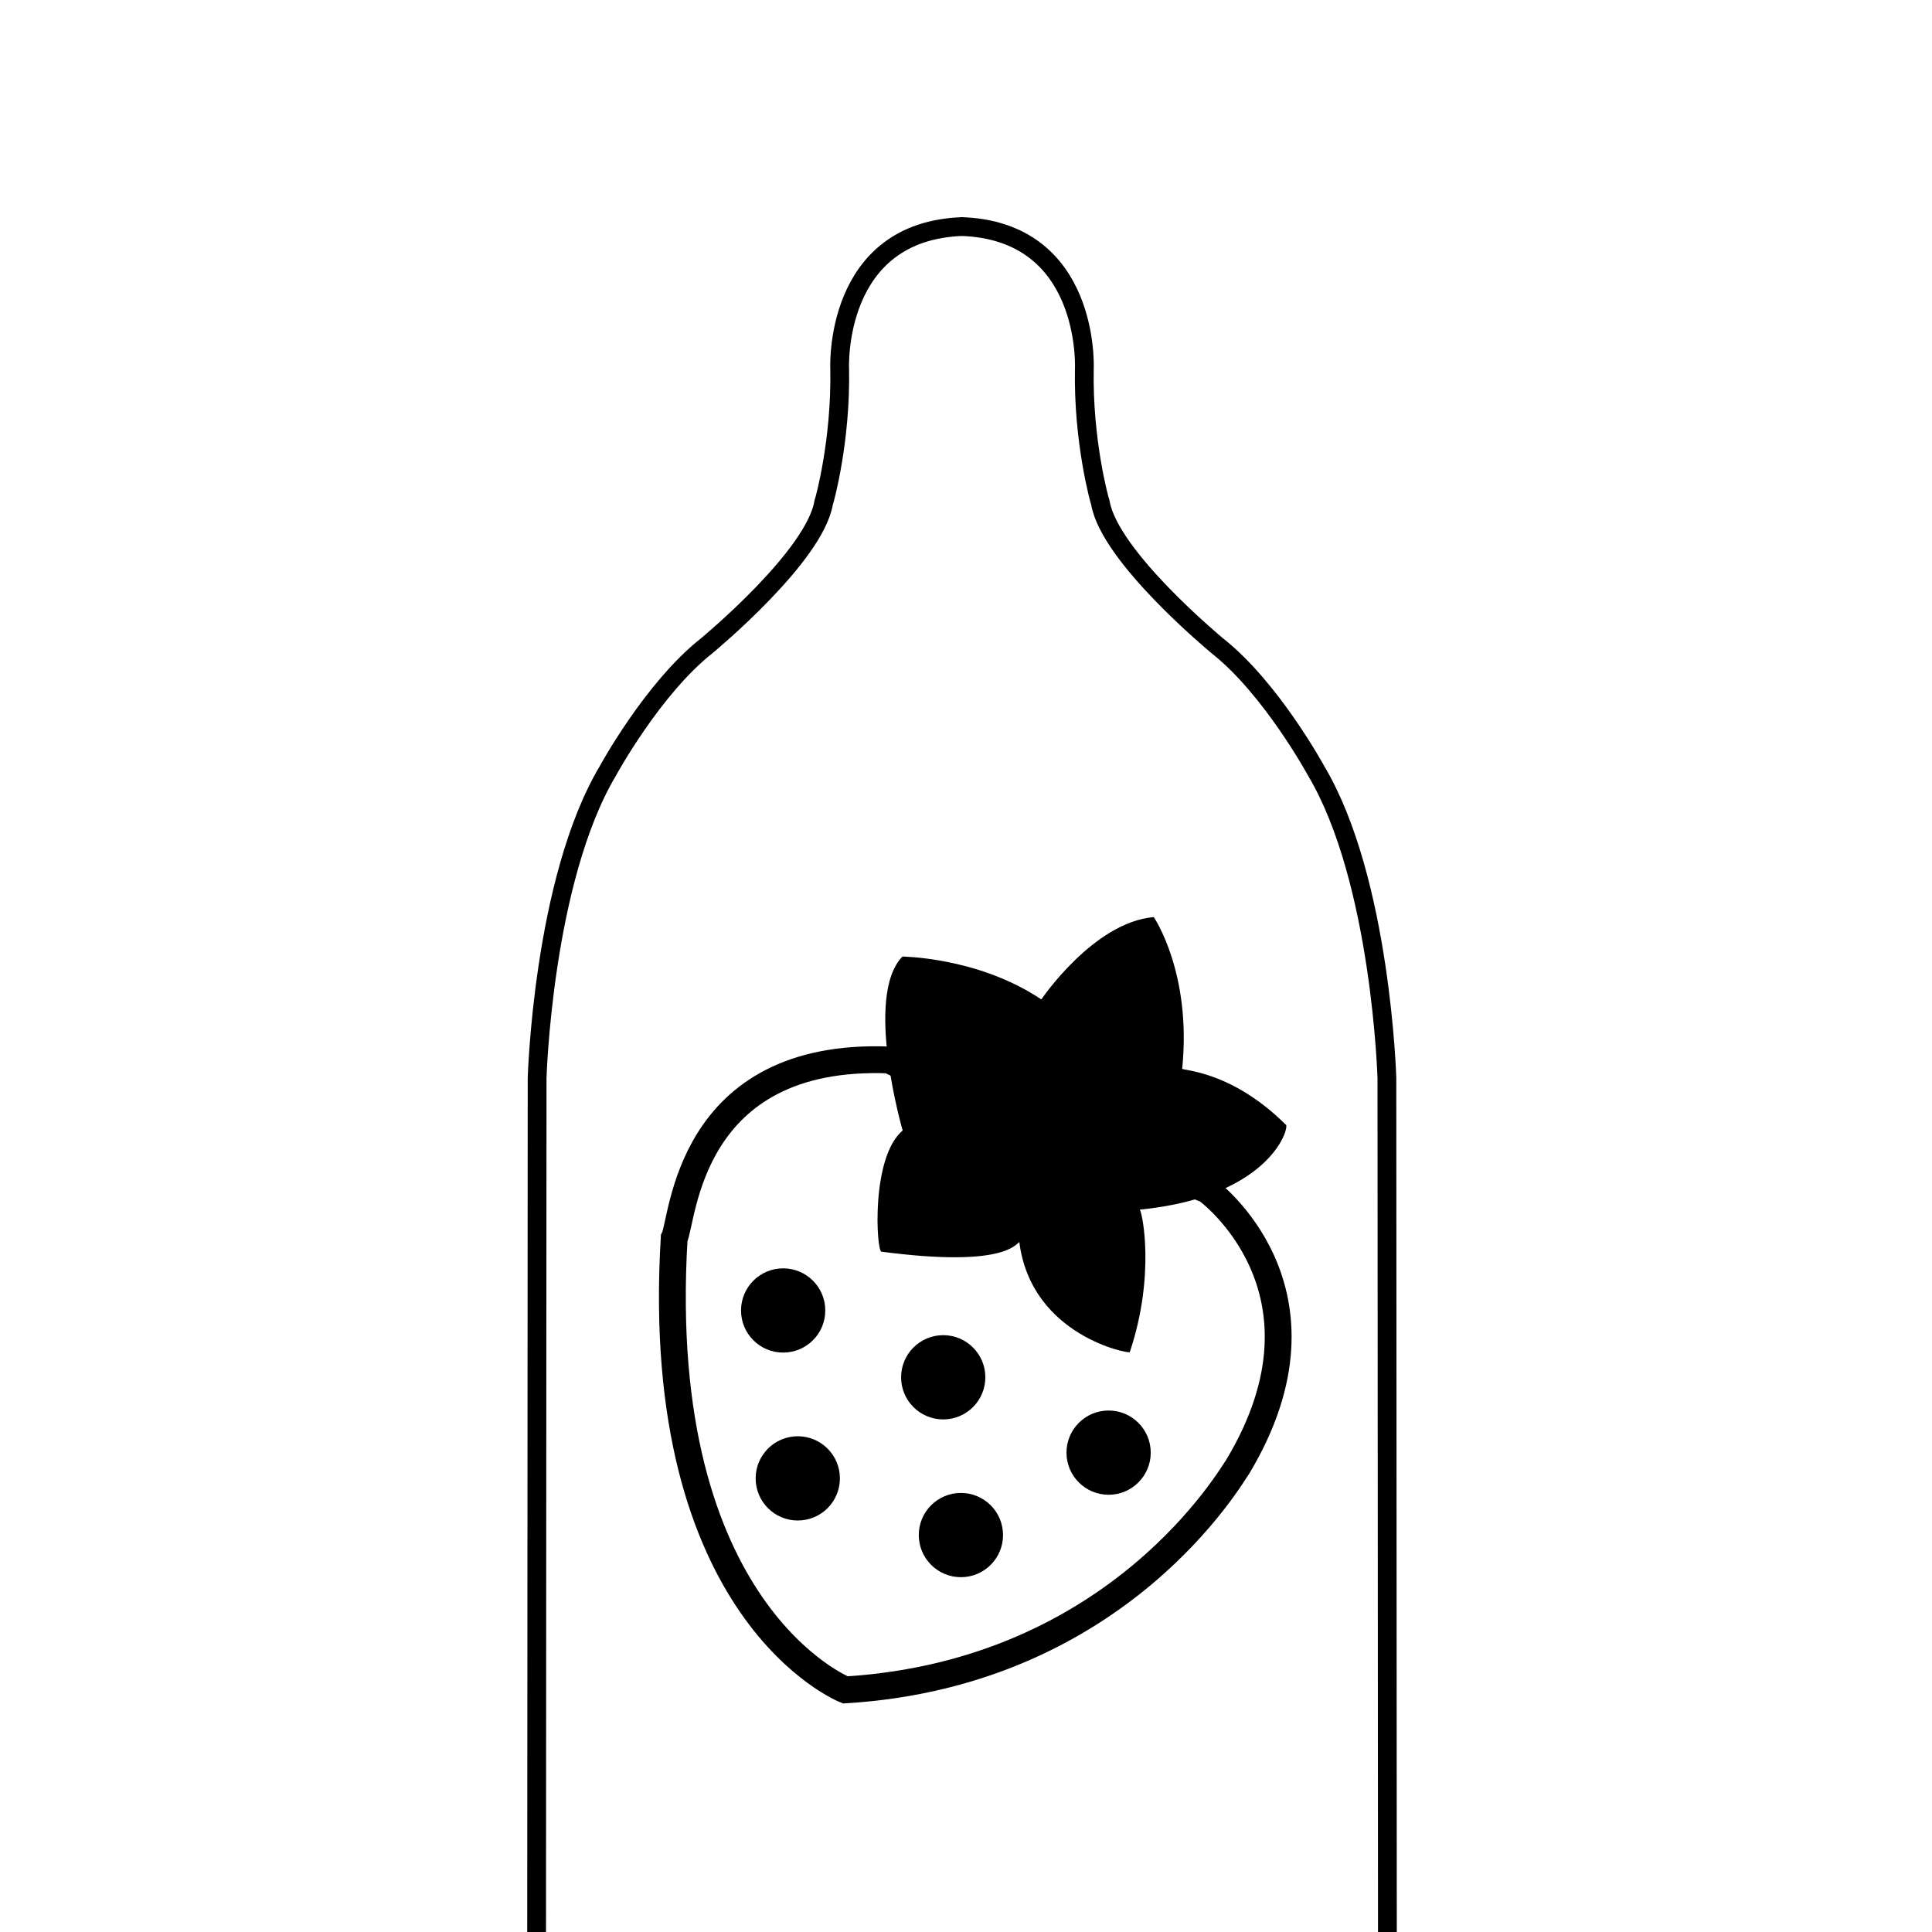 <?xml version="1.0" encoding="iso-8859-1"?>
<!-- Generator: Adobe Illustrator 24.0.2, SVG Export Plug-In . SVG Version: 6.00 Build 0)  -->
<svg version="1.1" id="a" xmlns="http://www.w3.org/2000/svg" xmlns:xlink="http://www.w3.org/1999/xlink" x="0px" y="0px"
	 viewBox="0 0 720 720" style="enable-background:new 0 0 720 720;" xml:space="preserve">
<path style="fill:none;stroke:#000000;stroke-width:10;stroke-miterlimit:10;" d="M315.021,629.775
	c0,0-72.124-28.471-63.777-168.314c3.432-6.651,4.745-69.465,80.283-66.442c1.262,1.946,118.219,48.368,118.219,48.368
	s51.156,37.088,11.563,103.146C459.479,548.827,417.499,623.51,315.021,629.775z"/>
<circle cx="291.859" cy="488.371" r="15.699"/>
<circle cx="297.307" cy="550.948" r="15.699"/>
<circle cx="351.511" cy="513.278" r="15.699"/>
<circle cx="358.102" cy="572.072" r="15.699"/>
<circle cx="413.147" cy="541.357" r="15.699"/>
<path d="M336.395,421.306c0,0-14.534-50.047-0.071-64.842c-0.87,0.073,27.771-0.08,51.75,15.991c0,0,19.436-28.786,41.899-30.682
	c0,0,14.186,20.671,10.604,56.413c-1.248,0.86,17.535,0.028,38.524,20.88c1.872-0.157-4.379,26.763-54.368,31.735
	c0.925,0.675,5.942,24.381-3.7,53.095c0.065,0.75-36.696-5.951-41.164-41.014c-1.433,0.875-6.02,9.555-51.369,3.58
	C326.646,466.618,324.425,431.365,336.395,421.306z"/>
<path style="fill:none;stroke:#000000;stroke-width:7;stroke-miterlimit:10;" d="M199.978,720.999l0.19-319.186
	c0,0,2.102-73.661,26.289-114.405c0,0,16.811-30.96,36.999-46.81c0.838-0.745,40.063-33.198,43.501-53.274
	c0.31-0.779,6.492-22.994,5.965-49.91c0,0-2.474-51.573,46.125-52.995h-1.07c48.599,1.421,46.125,52.995,46.125,52.995
	c-0.527,26.916,5.655,49.131,5.965,49.91c3.438,20.076,42.663,52.529,43.501,53.274c20.188,15.85,36.999,46.811,36.999,46.811
	c24.188,40.744,26.289,114.404,26.289,114.404L517.046,721"/>
</svg>
